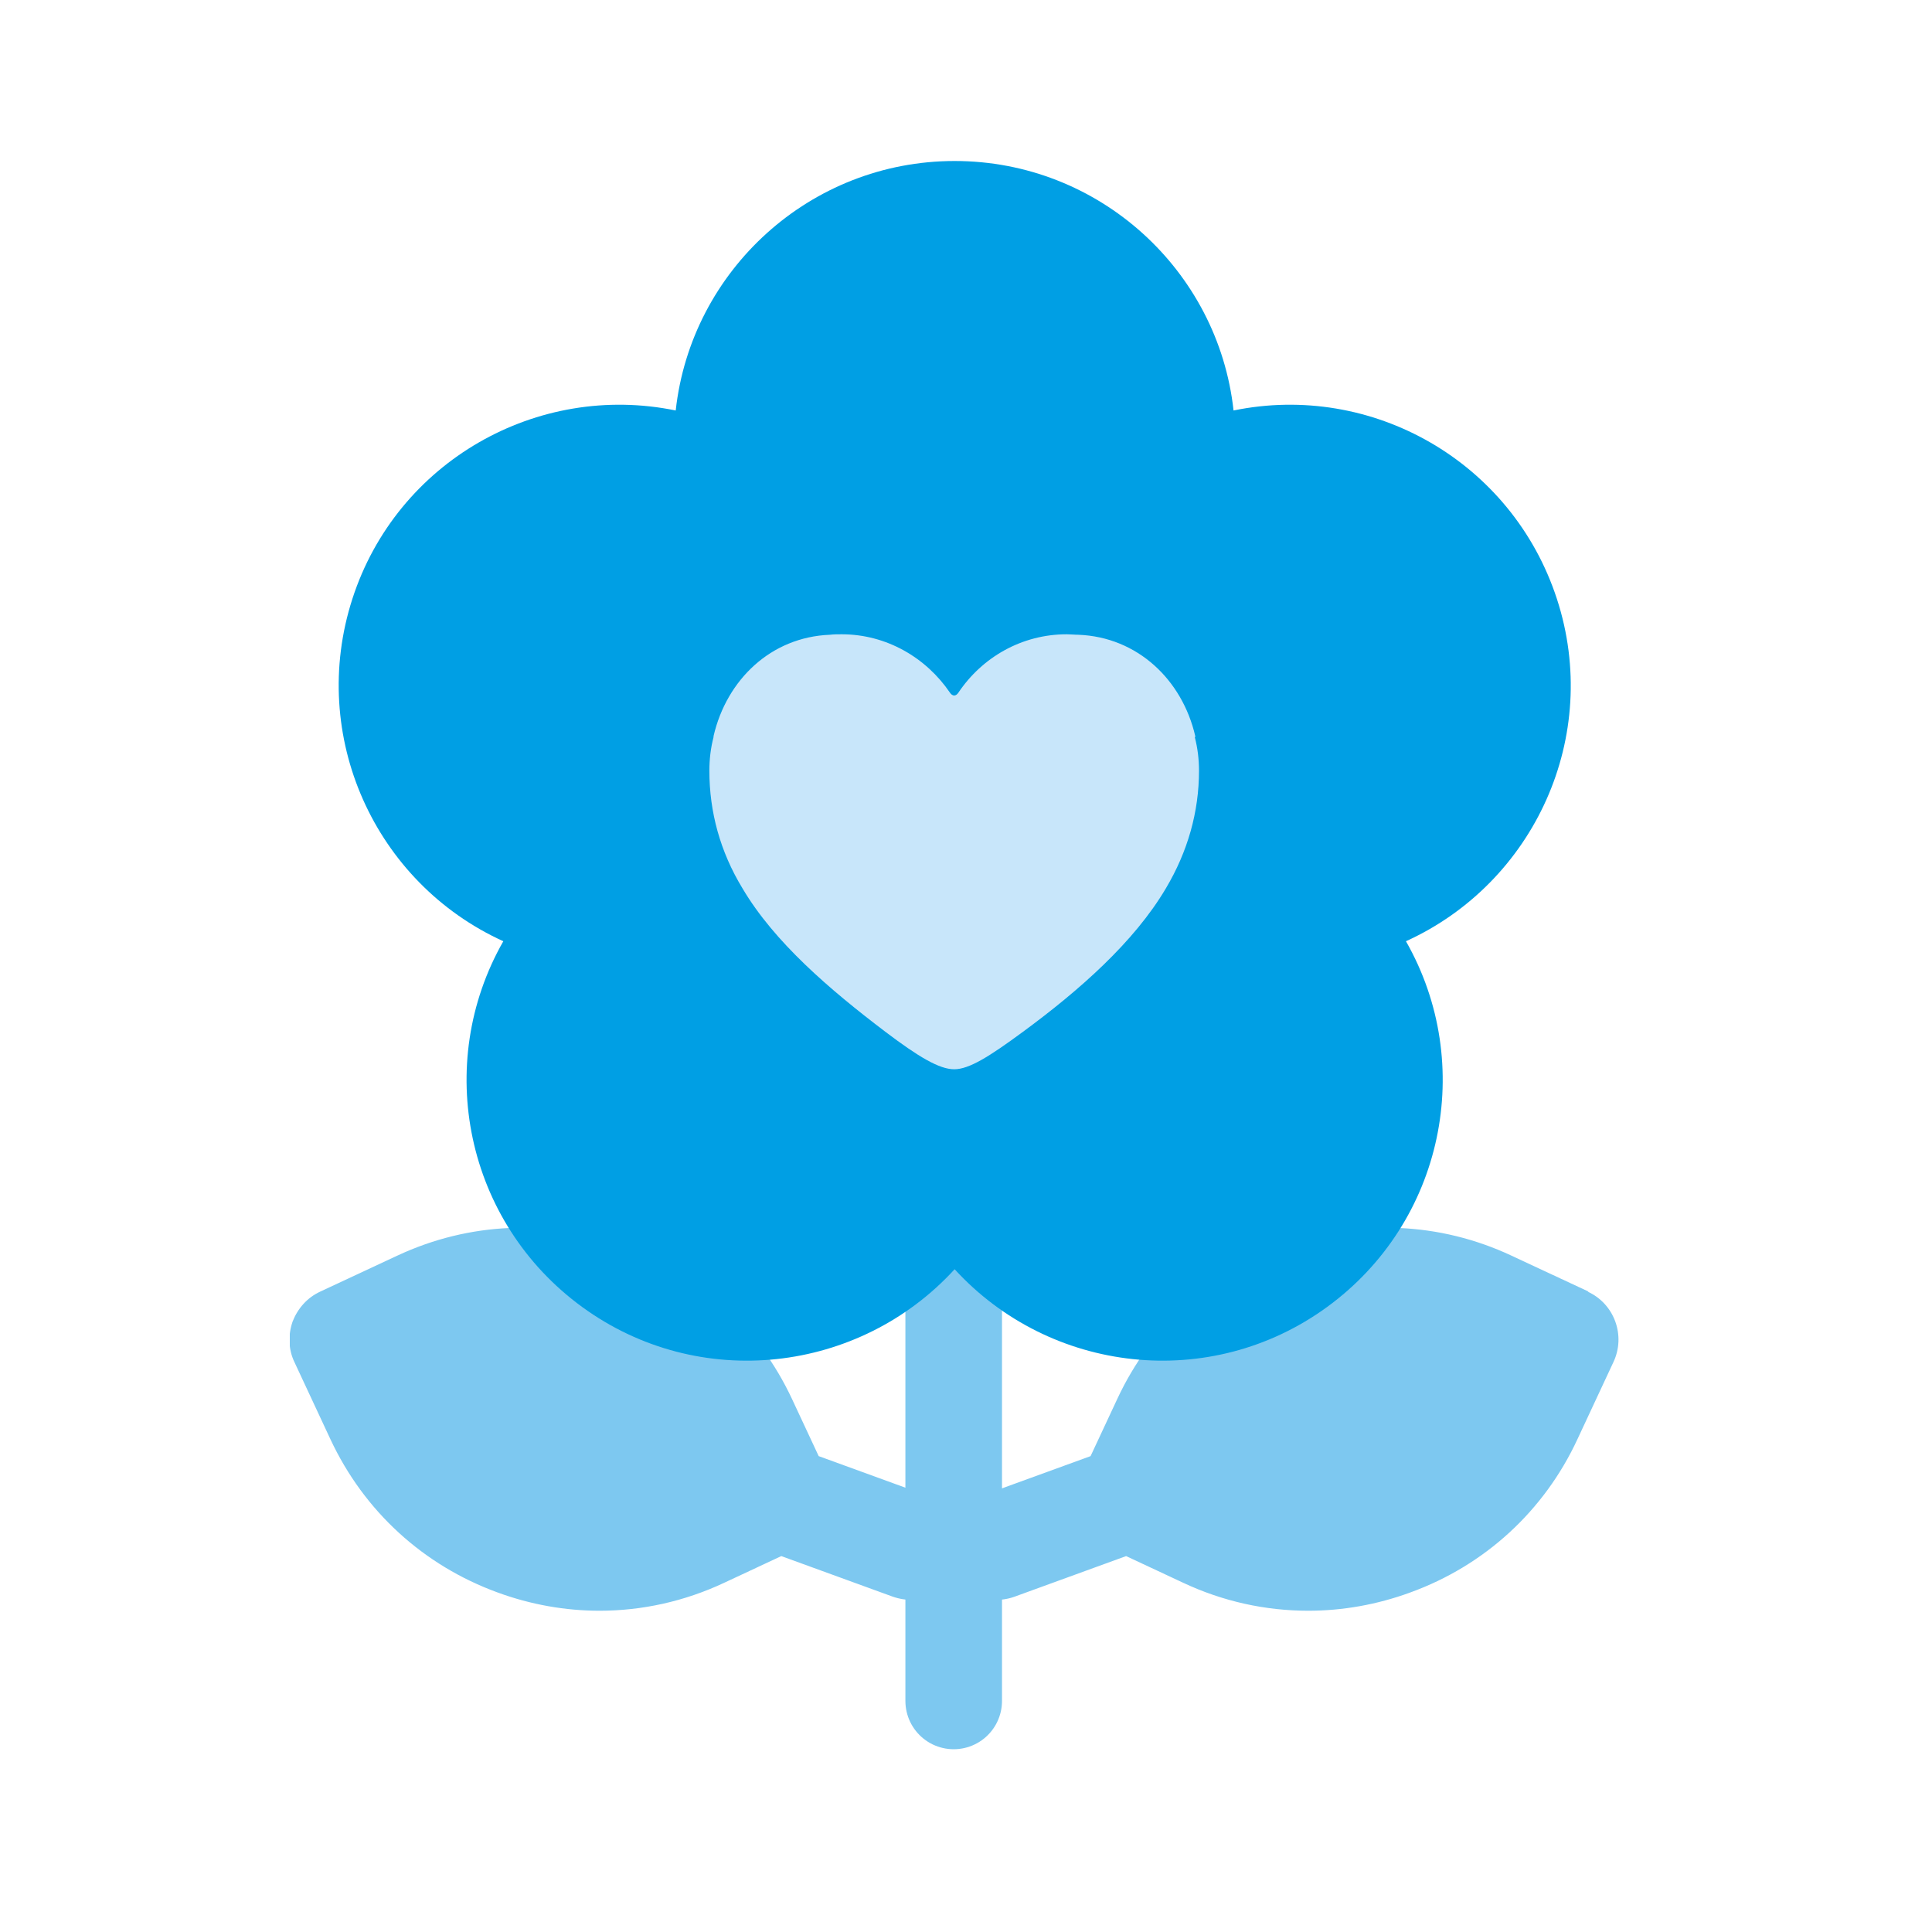 <svg width="60" height="60" viewBox="0 0 60 60" fill="none" xmlns="http://www.w3.org/2000/svg">
<g clip-path="url(#clip0_2513_35214)">
<path d="M49.336 40.113L46.942 38.996C44.708 37.951 42.212 37.85 39.891 38.691C37.569 39.533 35.726 41.23 34.696 43.45L33.869 45.221L30.401 46.483C30.068 46.599 29.836 46.831 29.647 47.092C29.458 46.817 29.212 46.599 28.892 46.483L25.425 45.221L24.598 43.45C23.553 41.216 21.71 39.533 19.389 38.691C17.067 37.85 14.572 37.951 12.337 38.996L9.943 40.113C9.537 40.302 9.246 40.636 9.087 41.042C8.942 41.463 8.956 41.912 9.145 42.304L10.262 44.698C11.307 46.933 13.149 48.616 15.457 49.457C16.487 49.835 17.561 50.023 18.62 50.023C19.94 50.023 21.26 49.733 22.494 49.153L24.264 48.326L27.732 49.588C28.152 49.733 28.602 49.718 28.994 49.53C29.255 49.414 29.458 49.211 29.618 48.978C29.777 49.211 29.981 49.414 30.242 49.53C30.648 49.718 31.098 49.733 31.504 49.588L34.972 48.326L36.742 49.153C37.975 49.733 39.296 50.023 40.631 50.023C41.69 50.023 42.764 49.835 43.794 49.457C46.115 48.616 47.958 46.918 48.988 44.698L50.105 42.304C50.497 41.477 50.135 40.49 49.307 40.113H49.336Z" fill="#7DC8F0"/>
<path d="M29.618 52.824V13.024" stroke="#7DC8F0" stroke-width="3" stroke-miterlimit="10" stroke-linecap="round"/>
<path d="M15.631 29.231C13.454 33.047 14.456 37.951 18.083 40.592C21.71 43.233 26.687 42.652 29.647 39.417C32.607 42.652 37.584 43.233 41.211 40.592C44.839 37.951 45.84 33.047 43.663 29.231C47.654 27.417 49.743 22.861 48.35 18.596C46.957 14.33 42.604 11.863 38.309 12.748C37.831 8.395 34.131 5 29.647 5C25.164 5 21.464 8.395 20.985 12.748C16.69 11.863 12.323 14.33 10.944 18.596C9.566 22.861 11.641 27.417 15.631 29.231Z" fill="#009FE4"/>
<path d="M37.12 22.89V22.861C36.714 21.106 35.321 19.785 33.492 19.713C33.376 19.713 33.246 19.698 33.13 19.698C31.737 19.698 30.503 20.409 29.763 21.512C29.734 21.555 29.691 21.599 29.633 21.599C29.575 21.599 29.531 21.555 29.502 21.512C28.762 20.424 27.529 19.698 26.136 19.698C26.02 19.698 25.889 19.698 25.773 19.713C23.945 19.785 22.567 21.106 22.16 22.861V22.89C22.073 23.224 22.03 23.572 22.03 23.935C22.03 25.212 22.363 26.445 23.06 27.591C24.047 29.26 25.759 30.726 27.5 32.046C28.516 32.815 29.169 33.207 29.633 33.207C30.097 33.207 30.721 32.815 31.766 32.046C33.521 30.755 35.219 29.26 36.206 27.591C36.888 26.445 37.236 25.212 37.236 23.935C37.236 23.572 37.192 23.224 37.105 22.89H37.12Z" fill="#C8E6FA"/>
</g>
<defs>
<clipPath id="clip0_2513_35214">
<rect width="41.294" height="50" fill="white" transform="translate(9 5)"/>
</clipPath>
</defs>
</svg>
